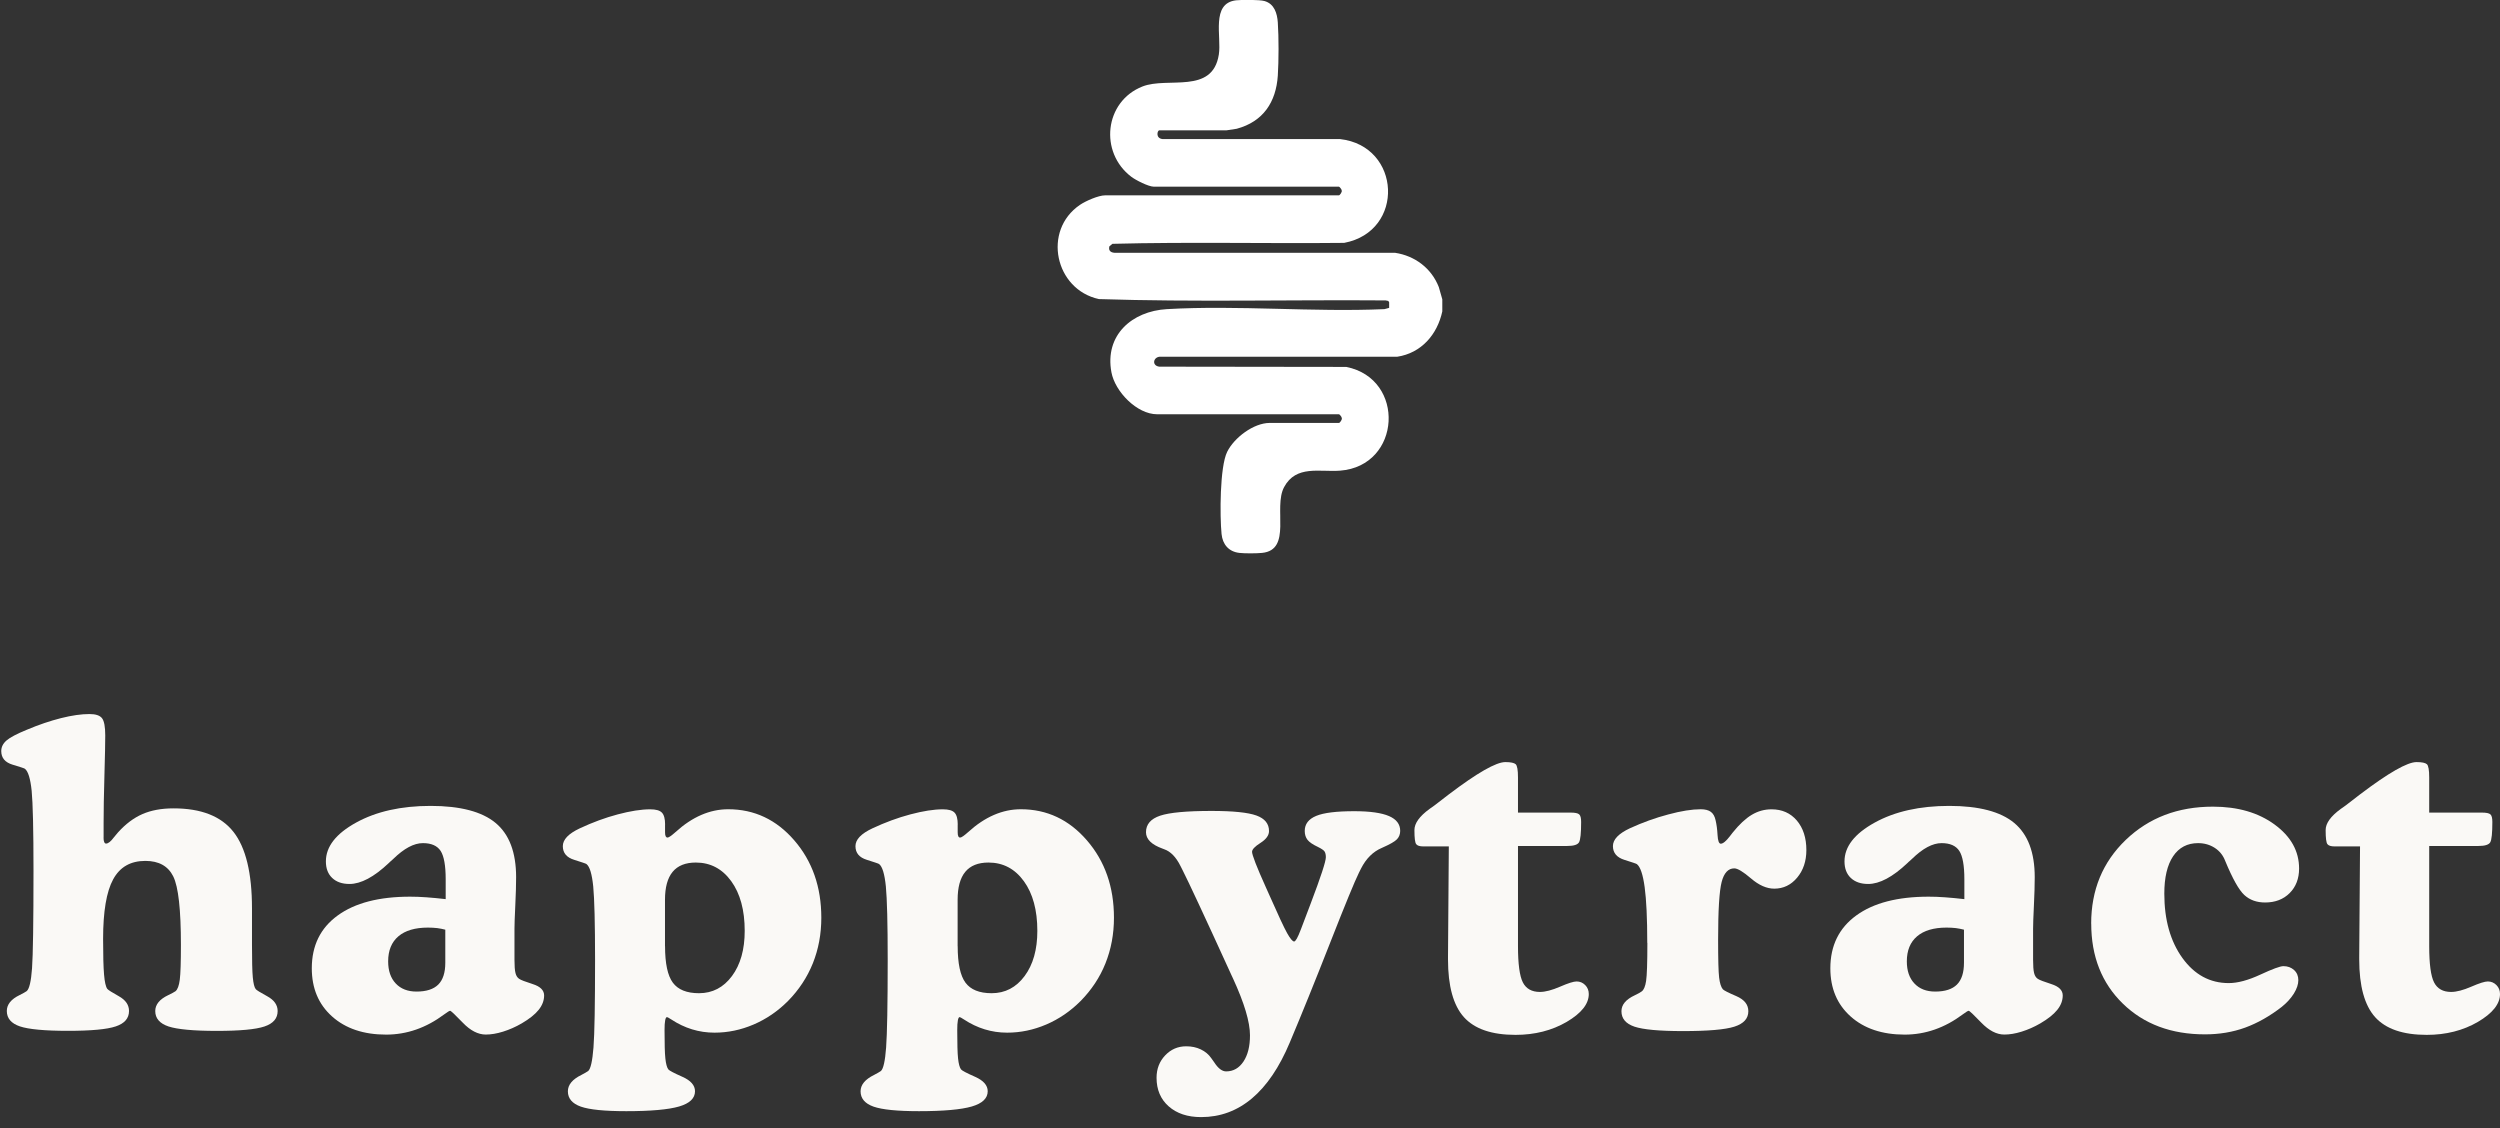 <svg viewBox="0 0 395.46 178.51" xmlns="http://www.w3.org/2000/svg" data-name="Layer 1" id="Layer_1">
  <rect x="0" y="0" width="395.46" height="178.51" fill="#333333" stroke="none"/>
  <defs>
    <style>
      .cls-1 {
        fill: #faf9f6;
      }

      .cls-2 {
        fill: #fff;
      }
    </style>
  </defs>
  <g>
    <path d="M16.38,132.49c0,.31.03.54.1.7.07.16.16.25.29.25.35,0,.76-.33,1.24-.98.26-.33.48-.59.66-.79,1.2-1.33,2.49-2.3,3.87-2.9,1.38-.6,3.01-.9,4.91-.9,4.37,0,7.53,1.24,9.48,3.72s2.93,6.51,2.93,12.1v5.7c0,2.53.04,4.27.13,5.22.09.95.24,1.57.46,1.85.11.15.71.53,1.82,1.13,1.1.6,1.65,1.38,1.65,2.34,0,1.16-.69,1.97-2.08,2.44-1.39.47-3.9.7-7.55.7s-6.23-.24-7.63-.7c-1.4-.47-2.1-1.28-2.1-2.44,0-1.03.69-1.87,2.06-2.52.55-.26.93-.47,1.15-.62.33-.28.55-.89.67-1.82.12-.93.18-2.76.18-5.49,0-5.59-.4-9.2-1.21-10.84-.81-1.64-2.28-2.46-4.42-2.46-2.34,0-4.03.97-5.09,2.92-1.06,1.94-1.59,5.09-1.59,9.43,0,2.58.05,4.45.15,5.63.1,1.18.27,1.93.51,2.26.13.17.74.56,1.82,1.16,1.08.6,1.62,1.38,1.62,2.34,0,1.16-.7,1.97-2.1,2.44-1.4.47-3.92.7-7.57.7s-6.2-.24-7.58-.7c-1.39-.47-2.08-1.28-2.08-2.44,0-1.03.68-1.87,2.03-2.52.52-.26.9-.47,1.11-.62.41-.33.7-1.53.85-3.62.15-2.08.23-7.23.23-15.44,0-6.49-.1-10.69-.29-12.63-.2-1.93-.56-3.1-1.08-3.49-.09-.07-.73-.28-1.93-.64-1.2-.36-1.8-1.08-1.8-2.15,0-.63.27-1.19.82-1.67.55-.48,1.62-1.05,3.21-1.7,1.92-.81,3.73-1.42,5.44-1.85s3.2-.64,4.49-.64c.98,0,1.64.22,1.98.66.34.44.51,1.34.51,2.72,0,1.14-.04,3.24-.13,6.32-.09,3.08-.13,5.58-.13,7.5v2.33Z" class="cls-1"></path>
    <path d="M70.5,142.21v-3.14c0-2.16-.27-3.65-.8-4.47-.54-.82-1.47-1.23-2.8-1.23-1.42,0-2.98.83-4.68,2.49-.15.15-.27.26-.36.33-.09.07-.21.17-.36.33-2.34,2.21-4.41,3.31-6.22,3.31-1.16,0-2.07-.32-2.73-.95-.67-.63-1-1.51-1-2.62,0-2.34,1.59-4.38,4.78-6.14,3.19-1.76,7.12-2.64,11.79-2.64s8.12.9,10.28,2.7c2.16,1.8,3.24,4.66,3.24,8.57,0,1.18-.04,2.68-.13,4.49-.09,1.81-.13,3.05-.13,3.7v4.88c0,.96.05,1.66.16,2.1.11.44.31.74.59.92.24.17.95.45,2.15.83,1.19.38,1.79.98,1.79,1.79s-.29,1.57-.87,2.29c-.58.72-1.47,1.43-2.67,2.13-.98.57-1.97,1-2.96,1.31-.99.31-1.91.46-2.73.46-1.22,0-2.44-.63-3.64-1.88-1.2-1.25-1.87-1.88-2-1.88-.11,0-.42.19-.92.56-2.86,2.14-5.93,3.21-9.2,3.21-3.56,0-6.41-.96-8.55-2.87-2.14-1.91-3.21-4.45-3.21-7.62,0-3.58,1.36-6.37,4.09-8.35,2.73-1.99,6.55-2.98,11.46-2.98.79,0,1.65.03,2.59.1.94.07,1.95.16,3.05.29ZM70.44,152.3v-5.24c-.42-.11-.84-.19-1.28-.25-.44-.05-.93-.08-1.47-.08-2.03,0-3.59.46-4.67,1.38s-1.62,2.24-1.62,3.96c0,1.49.4,2.65,1.2,3.5.8.85,1.89,1.28,3.29,1.28,1.55,0,2.7-.37,3.44-1.11.74-.74,1.11-1.89,1.11-3.44Z" class="cls-1"></path>
    <path d="M105.2,130.42v1.21c0,.31.03.52.1.66.07.13.16.2.29.2.2,0,.62-.29,1.28-.88,2.64-2.4,5.42-3.6,8.32-3.6,4.13,0,7.62,1.64,10.46,4.93s4.27,7.36,4.27,12.23c0,2.58-.45,4.98-1.34,7.21-.9,2.23-2.21,4.21-3.93,5.96-1.62,1.62-3.43,2.86-5.44,3.72-2.01.86-4.07,1.29-6.19,1.29-2.45,0-4.73-.7-6.85-2.1-.37-.24-.59-.36-.66-.36-.13,0-.23.17-.29.51-.07.34-.1.86-.1,1.56,0,2.14.04,3.63.13,4.47.09.84.24,1.41.46,1.72.15.2.9.59,2.23,1.18,1.33.59,2,1.35,2,2.29,0,1.11-.84,1.92-2.52,2.41-1.68.49-4.47.74-8.35.74-3.43,0-5.83-.24-7.19-.72-1.36-.48-2.05-1.29-2.05-2.42,0-1.03.71-1.89,2.13-2.59.5-.26.86-.47,1.08-.62.39-.33.67-1.57.84-3.72s.25-6.77.25-13.87c0-5.76-.1-9.63-.29-11.61-.2-1.98-.56-3.16-1.08-3.55-.09-.07-.73-.28-1.93-.66-1.2-.37-1.8-1.09-1.8-2.16,0-.52.22-1.02.67-1.49.45-.47,1.12-.91,2.01-1.33,2.01-.94,4.01-1.68,6.01-2.21s3.71-.8,5.13-.8c.9,0,1.51.17,1.85.52.34.35.51.98.51,1.9ZM105.2,149.68c0,2.73.41,4.65,1.23,5.76.82,1.11,2.2,1.67,4.14,1.67,2.14,0,3.88-.91,5.22-2.72s2.01-4.19,2.01-7.14c0-3.28-.71-5.9-2.13-7.86s-3.29-2.95-5.6-2.95c-1.64,0-2.86.49-3.67,1.47-.81.98-1.21,2.46-1.21,4.42v7.34Z" class="cls-1"></path>
    <path d="M151.49,130.42v1.21c0,.31.03.52.1.66s.16.2.29.2c.2,0,.62-.29,1.28-.88,2.64-2.4,5.42-3.6,8.32-3.6,4.13,0,7.62,1.64,10.46,4.93s4.27,7.36,4.27,12.23c0,2.58-.45,4.98-1.34,7.21s-2.21,4.21-3.93,5.96c-1.62,1.62-3.43,2.86-5.44,3.72s-4.07,1.29-6.19,1.29c-2.45,0-4.73-.7-6.85-2.1-.37-.24-.59-.36-.65-.36-.13,0-.23.17-.29.51-.07.34-.1.86-.1,1.56,0,2.14.04,3.63.13,4.47.09.84.24,1.41.46,1.72.15.2.89.59,2.23,1.18,1.33.59,2,1.35,2,2.29,0,1.11-.84,1.92-2.52,2.41-1.68.49-4.47.74-8.35.74-3.43,0-5.83-.24-7.19-.72-1.36-.48-2.05-1.29-2.05-2.42,0-1.03.71-1.89,2.13-2.59.5-.26.86-.47,1.08-.62.39-.33.67-1.57.83-3.72s.25-6.77.25-13.87c0-5.76-.1-9.63-.29-11.61-.2-1.98-.56-3.16-1.08-3.55-.09-.07-.73-.28-1.93-.66-1.2-.37-1.8-1.09-1.8-2.16,0-.52.22-1.02.67-1.49.45-.47,1.12-.91,2.01-1.33,2.01-.94,4.01-1.68,6.01-2.21s3.71-.8,5.13-.8c.9,0,1.51.17,1.85.52s.51.98.51,1.9ZM151.49,149.68c0,2.73.41,4.65,1.23,5.76.82,1.11,2.2,1.67,4.14,1.67,2.14,0,3.88-.91,5.22-2.72,1.34-1.81,2.01-4.19,2.01-7.14,0-3.28-.71-5.9-2.13-7.86-1.42-1.96-3.29-2.95-5.6-2.95-1.64,0-2.86.49-3.67,1.47s-1.21,2.46-1.21,4.42v7.34Z" class="cls-1"></path>
    <path d="M198.05,134.71c0,.52.73,2.41,2.2,5.67.24.55.43.96.56,1.25,1.38,3.12,2.31,5.12,2.8,5.99.49.87.86,1.31,1.1,1.31.11,0,.25-.15.43-.46s.39-.81.66-1.51c.37-.98.88-2.34,1.54-4.06,1.59-4.19,2.39-6.63,2.39-7.3,0-.39-.07-.69-.2-.9-.13-.21-.49-.45-1.08-.74-.79-.37-1.33-.74-1.62-1.11-.29-.37-.44-.84-.44-1.41,0-1.09.61-1.88,1.82-2.38s3.21-.74,6.01-.74c2.49,0,4.32.26,5.5.77,1.18.51,1.77,1.29,1.77,2.34,0,.52-.17.97-.51,1.33-.34.36-1.13.81-2.38,1.36-1.4.59-2.5,1.68-3.31,3.28-.13.28-.24.5-.33.66-.65,1.31-2.17,5-4.55,11.07s-4.51,11.33-6.39,15.79c-1.64,3.91-3.63,6.85-5.98,8.83-2.35,1.98-5.03,2.96-8.04,2.96-2.14,0-3.85-.57-5.13-1.7-1.28-1.13-1.92-2.64-1.92-4.52,0-1.4.45-2.58,1.36-3.54s2.01-1.44,3.33-1.44c.85,0,1.62.16,2.31.49.69.33,1.24.79,1.65,1.38.13.17.29.4.49.69.61.94,1.23,1.41,1.87,1.41,1.13,0,2.05-.52,2.74-1.56.69-1.04,1.03-2.42,1.03-4.14,0-2.12-.9-5.12-2.69-9.01-.09-.2-.16-.36-.23-.49-2.18-4.78-3.9-8.52-5.16-11.22s-2.12-4.51-2.6-5.45c-.09-.17-.2-.39-.33-.65-.7-1.4-1.55-2.27-2.56-2.62-.07-.02-.15-.05-.26-.1-1.75-.63-2.62-1.5-2.62-2.59,0-1.25.75-2.12,2.24-2.62,1.5-.5,4.21-.75,8.14-.75,3.38,0,5.74.24,7.08.72,1.33.48,2,1.3,2,2.46,0,.68-.45,1.3-1.34,1.87-.9.57-1.34,1.04-1.34,1.41Z" class="cls-1"></path>
    <path d="M229.05,151.48l.13-17.59h-4.03c-.57,0-.95-.12-1.13-.36-.19-.24-.28-.98-.28-2.23,0-1.07.8-2.18,2.39-3.34.33-.24.59-.43.79-.56.52-.41,1.28-.99,2.26-1.74,4.5-3.41,7.48-5.11,8.94-5.11.85,0,1.4.12,1.64.34.24.23.36.92.36,2.08v5.57h8.32c.7,0,1.15.09,1.36.28.21.19.31.58.31,1.2,0,1.75-.11,2.82-.33,3.21-.22.39-.84.59-1.87.59h-7.79v15.85c0,2.82.26,4.73.77,5.73.51,1,1.41,1.51,2.7,1.51.85,0,1.91-.28,3.18-.83s2.14-.83,2.62-.83c.52,0,.98.19,1.36.57.38.38.57.86.57,1.42,0,1.57-1.17,3.04-3.5,4.41-2.34,1.36-5.03,2.05-8.09,2.05-3.76,0-6.47-.93-8.16-2.8-1.68-1.87-2.52-4.92-2.52-9.15v-.26Z" class="cls-1"></path>
    <path d="M260.57,149.13c0-3.87-.14-6.8-.41-8.79-.27-2-.68-3.21-1.23-3.65-.09-.07-.74-.29-1.96-.67-1.22-.38-1.83-1.11-1.83-2.18,0-.52.22-1.02.67-1.49.45-.47,1.12-.91,2.01-1.33,2.01-.92,4.03-1.65,6.08-2.19,2.04-.55,3.75-.82,5.13-.82.7,0,1.23.14,1.6.41.37.27.62.72.75,1.33.15.63.26,1.41.31,2.33s.22,1.38.51,1.38c.35,0,.83-.39,1.44-1.18.17-.24.32-.43.43-.56,1.05-1.31,2.06-2.25,3.03-2.83.97-.58,2.01-.87,3.13-.87,1.66,0,2.99.59,4,1.77,1,1.18,1.51,2.74,1.51,4.68,0,1.75-.49,3.2-1.46,4.36-.97,1.16-2.18,1.74-3.62,1.74-1.2,0-2.42-.54-3.67-1.61-1.25-1.07-2.13-1.6-2.65-1.6-.96,0-1.63.72-2,2.15-.37,1.43-.56,4.47-.56,9.12,0,3.1.05,5.1.16,6.01.11.91.31,1.52.59,1.85.15.17.86.54,2.13,1.08,1.27.55,1.9,1.34,1.9,2.39,0,1.16-.74,1.97-2.21,2.44-1.47.47-4.19.7-8.14.7-3.73,0-6.29-.24-7.66-.7-1.38-.47-2.06-1.28-2.06-2.44,0-1.03.7-1.87,2.1-2.52.55-.26.92-.47,1.11-.62.33-.24.56-.79.69-1.65.13-.86.2-2.87.2-6.01Z" class="cls-1"></path>
    <path d="M310.73,142.21v-3.14c0-2.16-.27-3.65-.8-4.47-.54-.82-1.47-1.23-2.8-1.23-1.42,0-2.98.83-4.68,2.49-.15.15-.27.26-.36.33s-.21.17-.36.33c-2.34,2.21-4.41,3.31-6.22,3.31-1.16,0-2.07-.32-2.74-.95-.67-.63-1-1.51-1-2.62,0-2.34,1.59-4.38,4.78-6.14,3.19-1.76,7.12-2.64,11.79-2.64s8.12.9,10.28,2.7c2.16,1.8,3.24,4.66,3.24,8.57,0,1.18-.04,2.68-.13,4.49-.09,1.81-.13,3.05-.13,3.7v4.88c0,.96.05,1.66.16,2.1.11.44.31.74.59.92.24.17.96.45,2.15.83,1.19.38,1.79.98,1.79,1.79s-.29,1.57-.87,2.29c-.58.72-1.47,1.43-2.67,2.13-.98.57-1.97,1-2.96,1.31-.99.31-1.91.46-2.74.46-1.22,0-2.43-.63-3.64-1.88-1.2-1.25-1.87-1.88-2-1.88-.11,0-.42.19-.92.56-2.86,2.14-5.93,3.21-9.2,3.21-3.56,0-6.41-.96-8.55-2.87-2.14-1.91-3.21-4.45-3.21-7.62,0-3.58,1.37-6.37,4.09-8.35,2.73-1.99,6.55-2.98,11.46-2.98.79,0,1.65.03,2.59.1.94.07,1.95.16,3.05.29ZM310.67,152.3v-5.24c-.42-.11-.84-.19-1.28-.25-.44-.05-.93-.08-1.47-.08-2.03,0-3.59.46-4.67,1.38s-1.62,2.24-1.62,3.96c0,1.49.4,2.65,1.2,3.5s1.89,1.28,3.29,1.28c1.55,0,2.7-.37,3.44-1.11.74-.74,1.11-1.89,1.11-3.44Z" class="cls-1"></path>
    <path d="M330.79,146.11c0-5.33,1.82-9.74,5.47-13.25,3.65-3.5,8.24-5.26,13.79-5.26,3.93,0,7.18.94,9.76,2.83,2.58,1.89,3.87,4.21,3.87,6.96,0,1.59-.5,2.89-1.49,3.88-.99.99-2.29,1.49-3.88,1.49-1.33,0-2.43-.39-3.29-1.18-.86-.79-1.87-2.59-3.03-5.4-.33-.87-.88-1.56-1.65-2.06-.78-.5-1.65-.75-2.64-.75-1.7,0-3.02.69-3.95,2.08-.93,1.39-1.39,3.36-1.39,5.91,0,4.15.96,7.54,2.87,10.19,1.91,2.64,4.35,3.96,7.32,3.96,1.42,0,3.08-.45,5-1.34s3.13-1.34,3.65-1.34c.68,0,1.24.21,1.69.62s.67.95.67,1.6-.24,1.36-.7,2.11c-.47.75-1.11,1.46-1.92,2.11-1.92,1.49-3.86,2.58-5.81,3.29s-4.07,1.06-6.34,1.06c-5.33,0-9.66-1.62-12.99-4.86-3.33-3.24-5-7.46-5-12.66Z" class="cls-1"></path>
    <path d="M373.19,151.48l.13-17.59h-4.03c-.57,0-.95-.12-1.13-.36-.19-.24-.28-.98-.28-2.23,0-1.07.8-2.18,2.39-3.34.33-.24.59-.43.79-.56.52-.41,1.28-.99,2.26-1.74,4.5-3.41,7.48-5.11,8.94-5.11.85,0,1.4.12,1.64.34.24.23.36.92.36,2.08v5.57h8.32c.7,0,1.15.09,1.36.28.21.19.31.58.31,1.2,0,1.75-.11,2.82-.33,3.21-.22.39-.84.59-1.87.59h-7.79v15.85c0,2.82.26,4.73.77,5.73.51,1,1.41,1.51,2.7,1.51.85,0,1.91-.28,3.18-.83s2.14-.83,2.62-.83c.52,0,.98.19,1.36.57.38.38.57.86.57,1.42,0,1.57-1.17,3.04-3.5,4.41-2.34,1.36-5.03,2.05-8.09,2.05-3.76,0-6.47-.93-8.16-2.8-1.68-1.87-2.52-4.92-2.52-9.15v-.26Z" class="cls-1"></path>
  </g>
  <g id="YOwMeG.tif">
    <path d="M228.15,49.25c-.79,3.67-3.32,6.6-7.13,7.18h-37.31c-1.27-.13-1.62,1.4-.34,1.57l29.59.04c9.44,1.88,8.73,15.66-.98,16.41-3.2.25-6.96-.94-8.86,2.61-1.74,3.25,1.3,9.92-3.48,10.4-.88.09-2.72.1-3.59,0-1.69-.19-2.66-1.35-2.82-3-.28-2.82-.29-10.61.89-12.99,1.1-2.23,4.18-4.57,6.73-4.57h10.96c.13,0,.53-.54.44-.76.01-.18-.35-.61-.44-.61h-28.77c-3.21,0-6.67-3.6-7.23-6.64-1.1-5.87,3.24-9.67,8.77-9.99,11.25-.65,23.11.5,34.42,0l.74-.2v-.89s-.14-.21-.14-.21l-.43-.08c-15.11-.12-30.26.28-45.34-.21-6.96-1.51-8.97-10.85-2.99-14.91.9-.61,2.92-1.5,3.98-1.5h36.98c.13,0,.53-.54.44-.76.01-.18-.35-.61-.44-.61h-29.28c-.84,0-2.86-1.03-3.57-1.57-5.1-3.88-4.24-11.91,1.77-14.28,4.01-1.58,11.08,1.31,12.08-5.05.45-2.83-1.28-8.12,2.73-8.58.88-.1,3.73-.11,4.51.12,1.55.45,1.99,1.95,2.09,3.39.16,2.4.15,6,0,8.4-.28,4.21-2.32,7.28-6.5,8.41l-1.64.25h-10.62c-.28,0-.63,1.23.51,1.38h28.09c9.7,1.09,10.32,14.59.66,16.42-12.21.13-24.48-.17-36.66.15l-.48.39c-.22.76.32,1.06,1.03,1.03h44.16c3.15.48,5.76,2.45,6.92,5.43l.55,1.93v1.89Z" class="cls-2"></path>
  </g>
</svg>